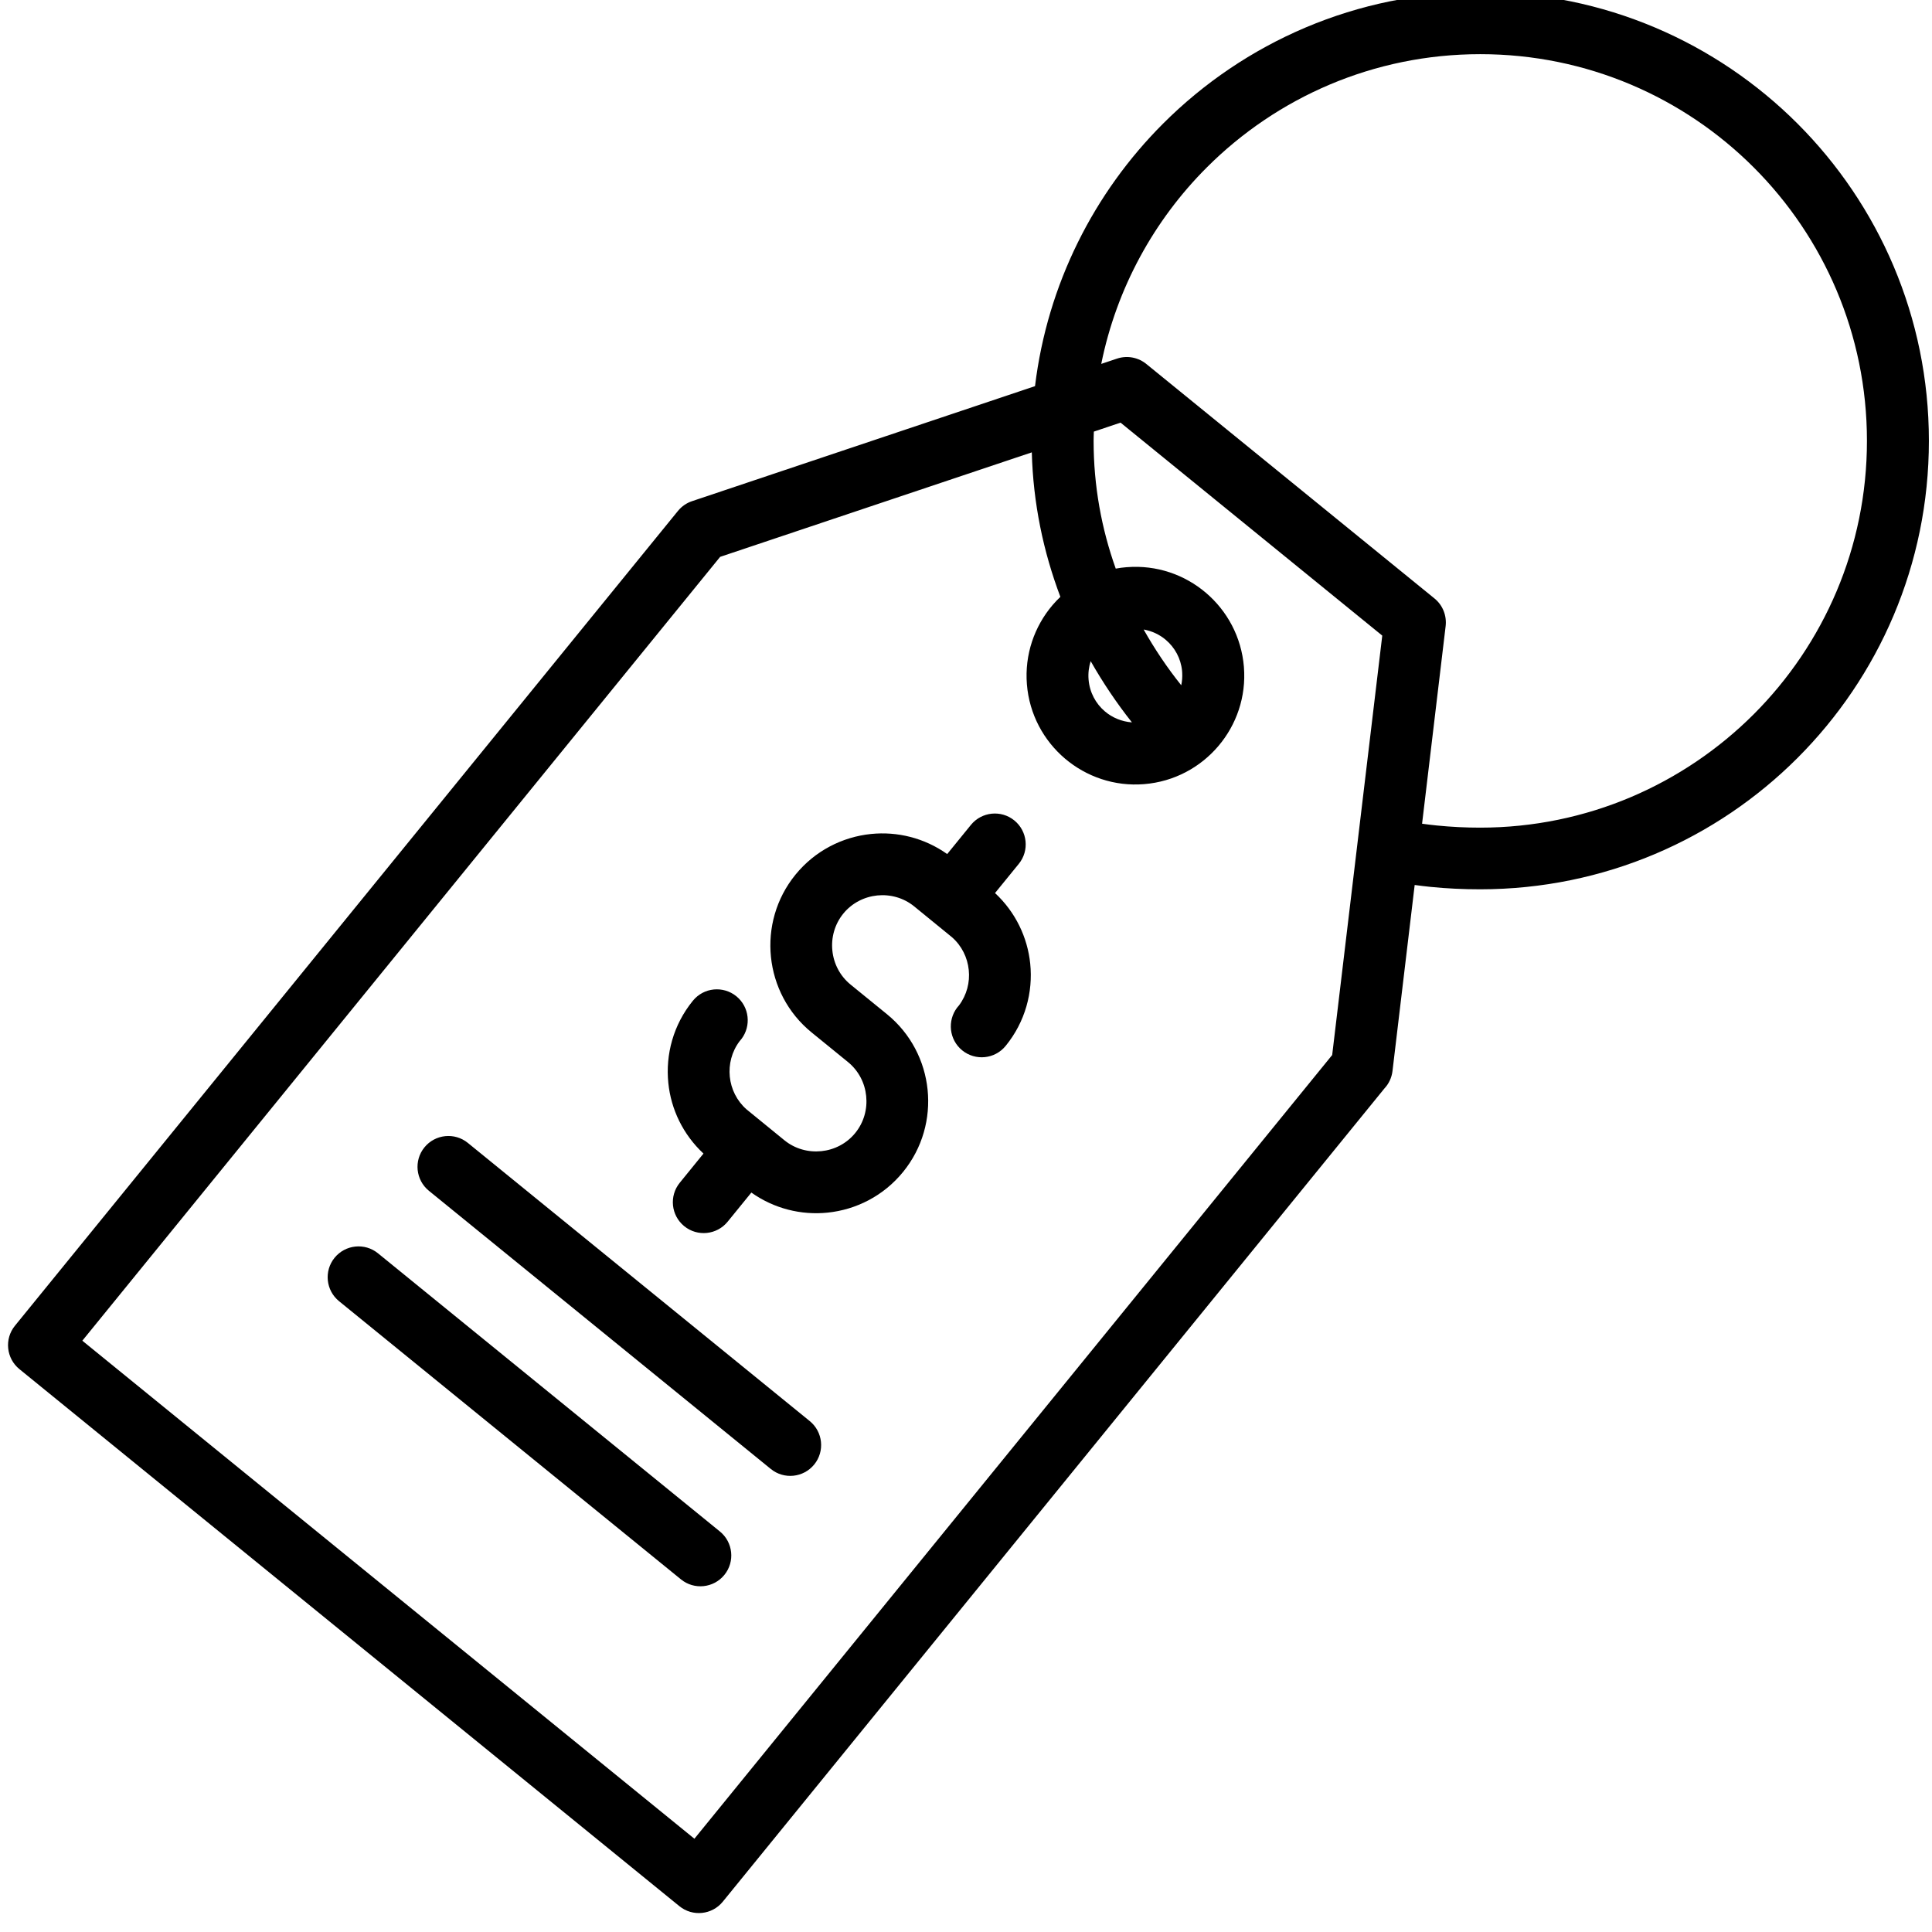 <?xml version="1.0" encoding="UTF-8" standalone="no"?> <svg xmlns="http://www.w3.org/2000/svg" xmlns:xlink="http://www.w3.org/1999/xlink" xmlns:serif="http://www.serif.com/" width="100%" height="100%" viewBox="0 0 57 57" version="1.1" xml:space="preserve" style="fill-rule:evenodd;clip-rule:evenodd;stroke-linejoin:round;stroke-miterlimit:2;"> <g transform="matrix(1,0,0,1,-2900.67,-3703.15)"> <g transform="matrix(4.167,0,0,4.167,0,0)"> <g transform="matrix(0.034,0,0,-0.034,696.162,902.257)"> <path d="M212.86,198.51C213.47,192.57 211.82,186.38 207.76,181.4L207.32,180.91C204.81,178.38 200.73,178.38 198.21,180.89C195.76,183.34 195.7,187.29 198.03,189.82C199.66,191.99 200.33,194.65 200.06,197.2C199.8,199.76 198.61,202.22 196.57,204.01L188.7,210.43C186.47,212.25 183.68,212.98 181,212.71C178.32,212.43 175.74,211.15 173.93,208.92C172.12,206.69 171.38,203.9 171.66,201.22C171.93,198.54 173.22,195.97 175.45,194.15L183.02,187.99C188.01,183.93 190.88,178.21 191.49,172.26C192.1,166.31 190.45,160.13 186.39,155.14C182.33,150.15 176.61,147.27 170.66,146.66C165.2,146.1 159.54,147.47 154.79,150.84L149.85,144.77C147.61,142.02 143.56,141.6 140.81,143.84C138.06,146.08 137.64,150.13 139.88,152.88L144.82,158.96C140.56,162.93 138.05,168.19 137.5,173.65C136.89,179.59 138.54,185.78 142.6,190.77L143.04,191.26C145.55,193.79 149.63,193.79 152.15,191.28C154.6,188.83 154.66,184.88 152.34,182.36C150.7,180.18 150.04,177.53 150.3,174.97C150.56,172.41 151.75,169.95 153.79,168.16L161.66,161.74C163.89,159.92 166.67,159.19 169.36,159.46C172.04,159.73 174.62,161.02 176.43,163.25C178.24,165.48 178.98,168.26 178.7,170.95C178.43,173.63 177.14,176.2 174.91,178.02L167.34,184.18C162.35,188.24 159.48,193.96 158.87,199.91C158.26,205.86 159.91,212.04 163.97,217.03C168.03,222.02 173.75,224.9 179.7,225.51C185.16,226.07 190.82,224.7 195.57,221.33L200.51,227.4C202.75,230.15 206.8,230.57 209.55,228.33C212.3,226.09 212.72,222.04 210.48,219.29L205.53,213.21C209.8,209.24 212.3,203.98 212.86,198.51ZM166.95,103.25L95.75,161.18C93,163.42 88.95,163 86.71,160.25C84.47,157.5 84.89,153.45 87.64,151.21L158.84,93.28C161.59,91.04 165.64,91.46 167.88,94.21C170.12,96.96 169.7,101.01 166.95,103.25ZM148.24,80.26L77.04,138.19C74.29,140.43 70.24,140.01 68,137.26C65.76,134.51 66.18,130.46 68.93,128.22L140.13,70.29C142.88,68.05 146.93,68.47 149.17,71.22C151.41,73.97 150.99,78.02 148.24,80.26ZM400,307.38C400,281.59 389.54,258.24 372.64,241.34C355.75,224.45 332.39,214 306.57,213.99C303.05,213.99 299.61,214.15 296.25,214.49C295.13,214.6 294.03,214.74 292.92,214.89L288.3,176.15C288.13,174.73 287.52,173.48 286.62,172.52L148.84,3.17C146.6,0.42 142.55,0 139.8,2.24L2.37,114.07C-0.38,116.31 -0.8,120.36 1.44,123.11L139.5,292.78C140.3,293.76 141.33,294.45 142.45,294.82L213.86,318.77C216.44,340.01 226.15,359.06 240.53,373.44C257.43,390.34 280.78,400.8 306.58,400.8C332.38,400.8 355.73,390.34 372.64,373.44C389.54,356.53 400,333.17 400,307.38ZM275.74,179.48L286.17,266.82L231.67,311.17L226.11,309.3C226.09,308.66 226.06,308.01 226.06,307.37C226.06,297.99 227.71,289.06 230.67,280.77C231.42,280.91 232.18,281.01 232.95,281.07L232.99,281.07C239.19,281.56 245.02,279.5 249.43,275.75C253.86,271.99 256.85,266.54 257.36,260.3L257.36,260.27C257.86,254.07 255.79,248.23 252.04,243.82C248.28,239.39 242.82,236.39 236.58,235.89C230.37,235.38 224.52,237.46 220.1,241.21C215.67,244.97 212.67,250.43 212.17,256.67C211.67,262.88 213.74,268.73 217.49,273.15C218.01,273.76 218.56,274.34 219.14,274.89C215.58,284.31 213.47,294.41 213.19,304.98L148.29,283.22L15.47,119.99L142.93,16.28L275.74,179.48ZM225.01,257.68C225.23,254.99 226.51,252.65 228.41,251.04C229.95,249.73 231.92,248.91 234.04,248.75C230.86,252.76 228,257.02 225.45,261.5C225.07,260.31 224.9,259.02 225.01,257.68ZM244.51,259.07L244.48,259.5C244.22,262.1 242.95,264.36 241.1,265.93C239.81,267.03 238.22,267.78 236.48,268.09C238.78,264.01 241.39,260.12 244.31,256.48C244.49,257.32 244.56,258.19 244.51,259.07ZM387.1,307.38C387.1,329.62 378.09,349.75 363.52,364.32C348.95,378.89 328.82,387.9 306.58,387.9C284.34,387.9 264.21,378.88 249.64,364.32C238.66,353.35 230.85,339.21 227.65,323.4L230.93,324.5C233.14,325.24 235.47,324.71 237.13,323.31L297.04,274.56C298.81,273.12 299.61,270.93 299.37,268.82L294.46,227.65C295.48,227.51 296.5,227.38 297.52,227.28C300.52,226.98 303.55,226.83 306.58,226.83C328.8,226.84 348.94,235.87 363.53,250.45C378.09,265.02 387.1,285.14 387.1,307.38Z" style="fill-rule:nonzero;"></path> </g> </g> </g> </svg> 